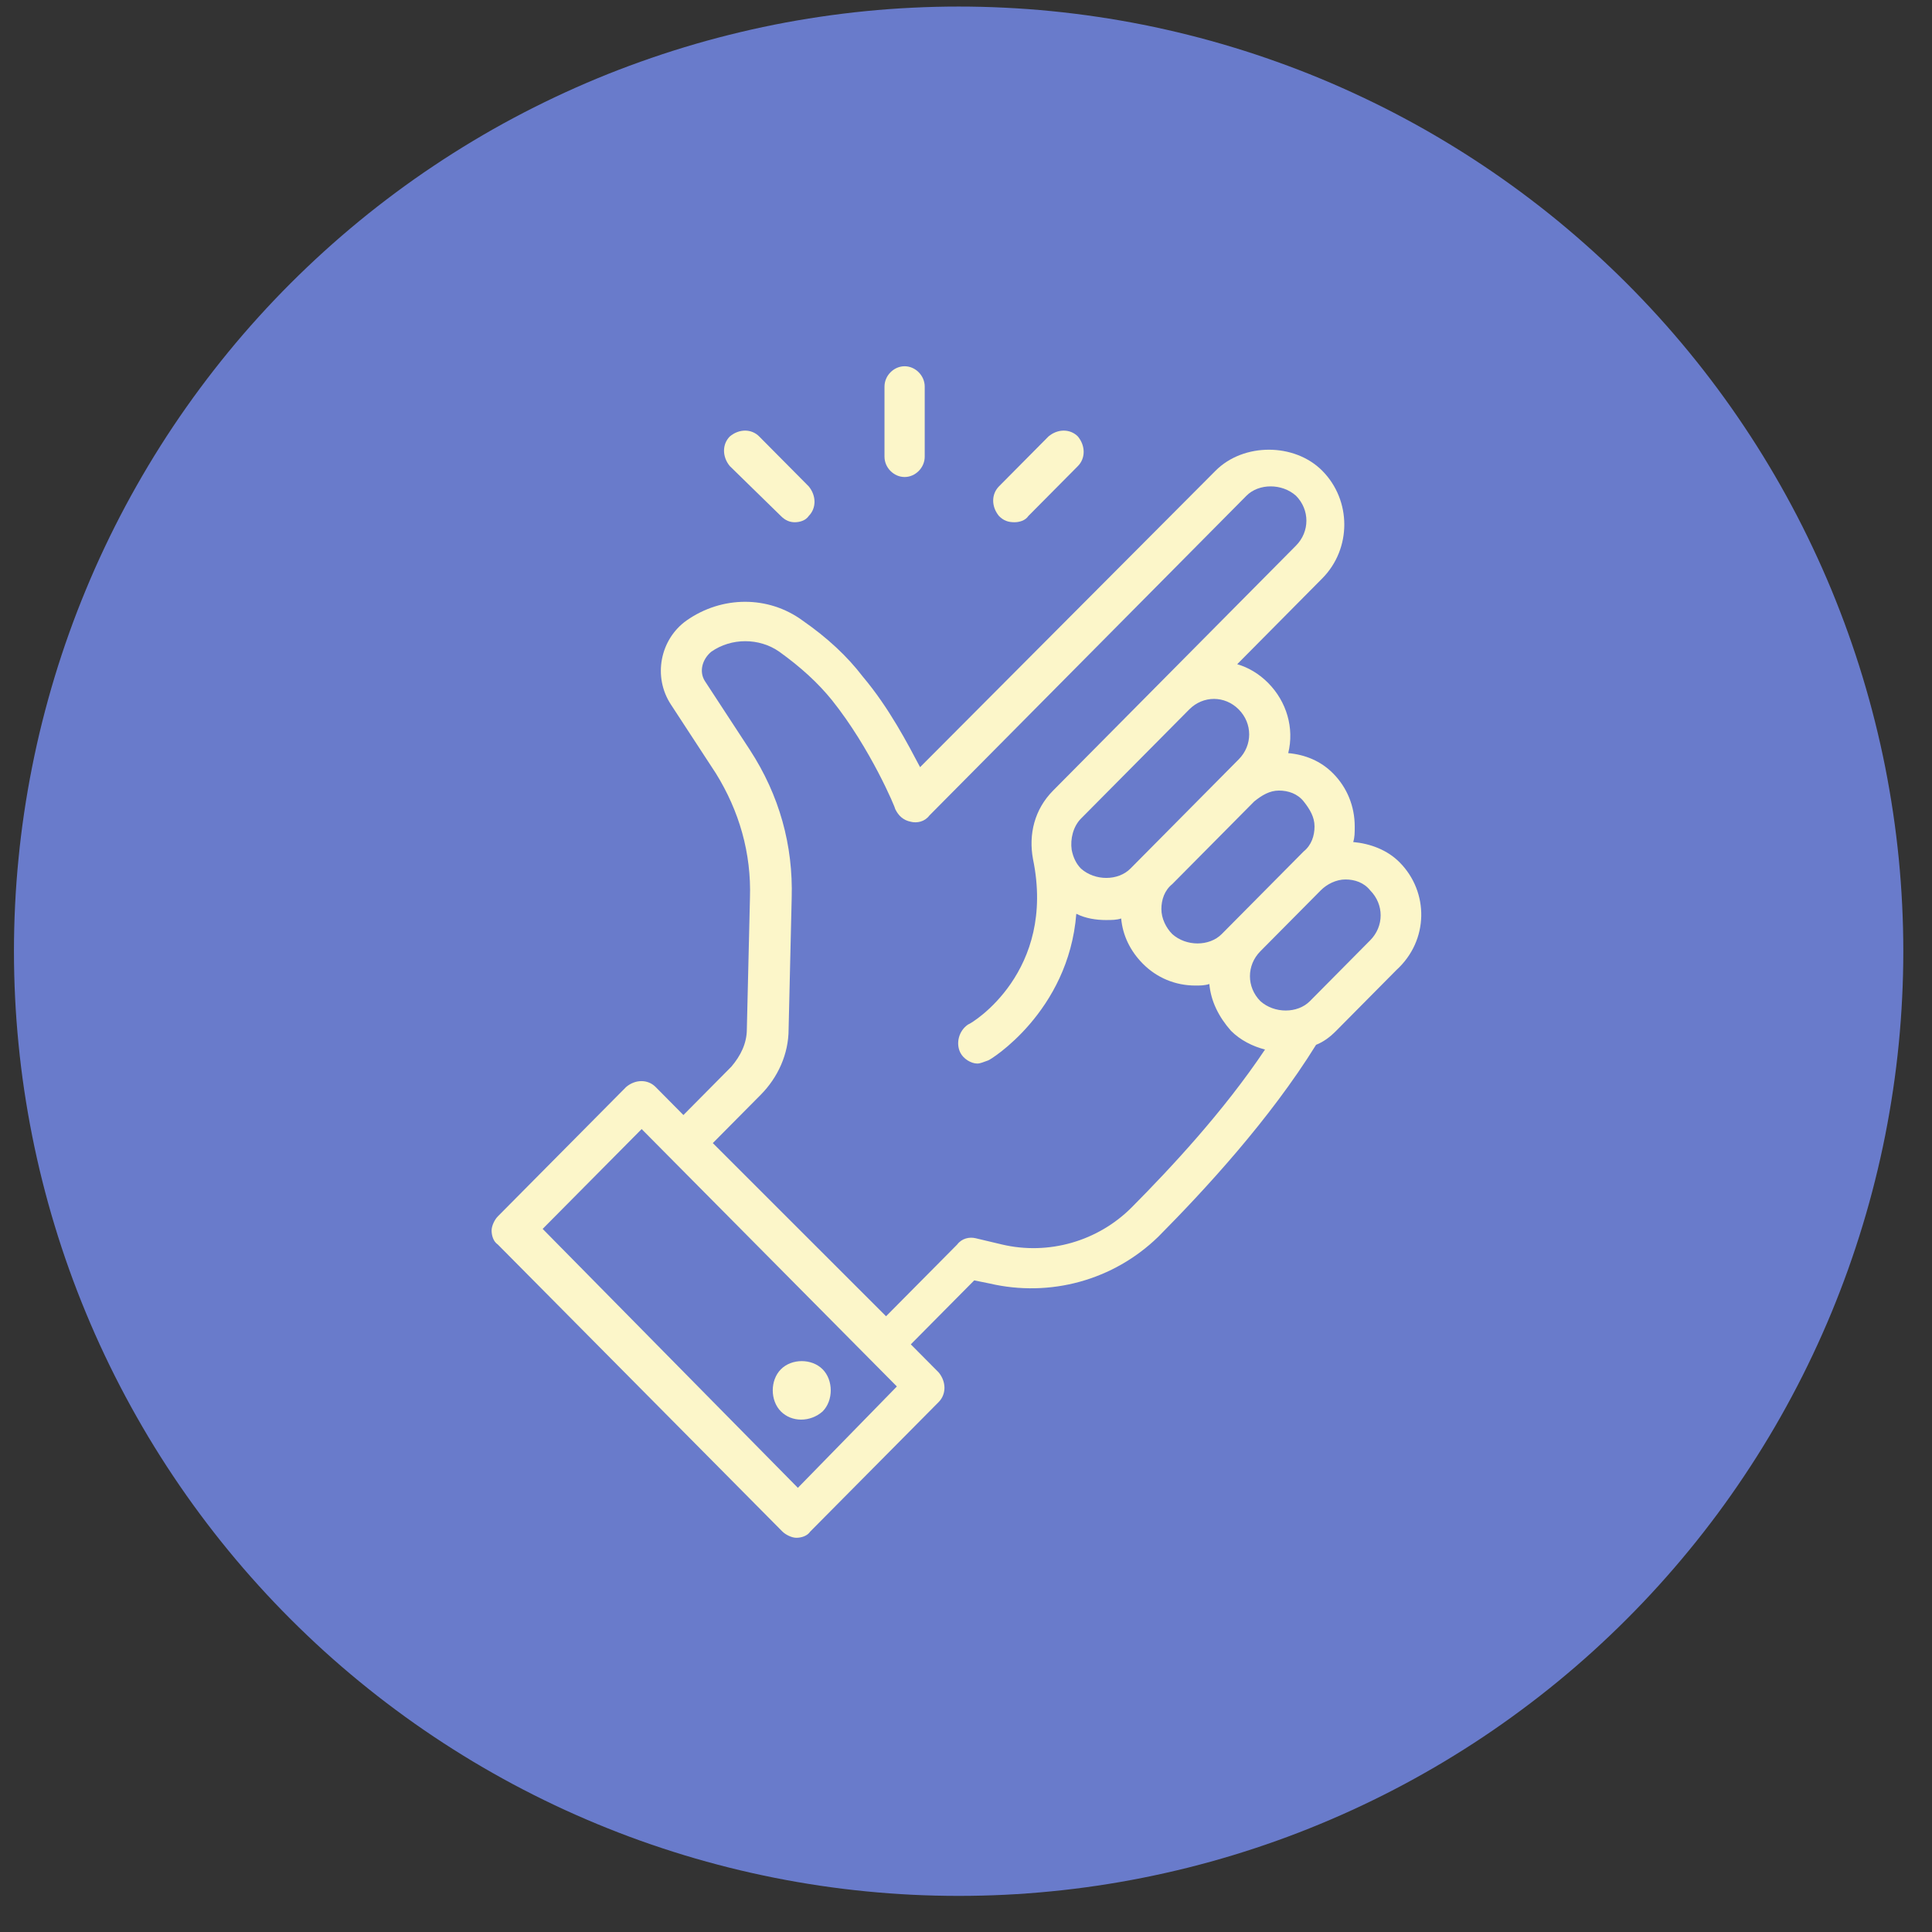 <svg xmlns="http://www.w3.org/2000/svg" xmlns:xlink="http://www.w3.org/1999/xlink" width="350" zoomAndPan="magnify" viewBox="0 0 262.5 262.5" height="350" preserveAspectRatio="xMidYMid meet" version="1.2"><rect x="0" y="0" width="262.5" height="262.5" fill="#333333" stroke="none"/><defs><clipPath id="a12d7e7b95"><path d="M 1.816 0 L 259 0 L 259 258 L 1.816 258 Z M 1.816 0 "/></clipPath></defs><g id="139a58f201"><g clip-rule="nonzero" clip-path="url(#a12d7e7b95)"><path style=" stroke:none;fill-rule:nonzero;fill:#697bcb;fill-opacity:1;" d="M 258.602 129.242 C 258.602 131.344 258.551 133.441 258.445 135.539 C 258.344 137.641 258.188 139.734 257.984 141.824 C 257.777 143.914 257.52 146 257.211 148.078 C 256.902 150.152 256.543 152.223 256.137 154.285 C 255.727 156.344 255.266 158.391 254.754 160.43 C 254.246 162.469 253.684 164.492 253.074 166.5 C 252.465 168.512 251.805 170.508 251.098 172.484 C 250.391 174.461 249.633 176.422 248.832 178.363 C 248.027 180.301 247.176 182.223 246.277 184.121 C 245.379 186.02 244.438 187.895 243.445 189.746 C 242.457 191.602 241.422 193.426 240.34 195.23 C 239.262 197.031 238.137 198.805 236.969 200.551 C 235.805 202.297 234.594 204.016 233.344 205.703 C 232.09 207.391 230.801 209.047 229.465 210.668 C 228.133 212.293 226.762 213.883 225.352 215.438 C 223.941 216.996 222.492 218.516 221.008 220 C 219.523 221.488 218 222.934 216.445 224.348 C 214.887 225.758 213.297 227.129 211.676 228.461 C 210.051 229.793 208.395 231.086 206.707 232.336 C 205.02 233.59 203.305 234.797 201.559 235.965 C 199.812 237.133 198.035 238.254 196.234 239.336 C 194.434 240.414 192.605 241.449 190.754 242.441 C 188.902 243.43 187.023 244.375 185.125 245.273 C 183.227 246.172 181.309 247.02 179.367 247.824 C 177.426 248.629 175.469 249.387 173.488 250.094 C 171.512 250.801 169.52 251.457 167.508 252.07 C 165.496 252.68 163.473 253.238 161.438 253.75 C 159.398 254.258 157.348 254.719 155.289 255.129 C 153.23 255.539 151.16 255.898 149.082 256.207 C 147.004 256.516 144.922 256.773 142.828 256.977 C 140.738 257.184 138.645 257.336 136.547 257.441 C 134.449 257.543 132.348 257.594 130.25 257.594 C 128.148 257.594 126.051 257.543 123.949 257.441 C 121.852 257.336 119.758 257.184 117.668 256.977 C 115.578 256.773 113.492 256.516 111.414 256.207 C 109.336 255.898 107.27 255.539 105.207 255.129 C 103.148 254.719 101.098 254.258 99.062 253.75 C 97.023 253.238 95 252.68 92.988 252.07 C 90.98 251.457 88.984 250.801 87.008 250.094 C 85.031 249.387 83.07 248.629 81.129 247.824 C 79.191 247.02 77.27 246.172 75.371 245.273 C 73.473 244.375 71.598 243.43 69.742 242.441 C 67.891 241.449 66.062 240.414 64.262 239.336 C 62.461 238.254 60.688 237.133 58.941 235.965 C 57.191 234.797 55.477 233.59 53.789 232.336 C 52.102 231.086 50.445 229.793 48.824 228.461 C 47.199 227.129 45.609 225.758 44.051 224.348 C 42.496 222.934 40.977 221.488 39.488 220 C 38.004 218.516 36.555 216.996 35.145 215.438 C 33.734 213.883 32.363 212.293 31.031 210.668 C 29.699 209.047 28.406 207.391 27.156 205.703 C 25.902 204.016 24.695 202.297 23.527 200.551 C 22.359 198.805 21.238 197.031 20.156 195.23 C 19.078 193.426 18.043 191.602 17.051 189.746 C 16.062 187.895 15.117 186.02 14.219 184.121 C 13.32 182.223 12.469 180.301 11.668 178.363 C 10.863 176.422 10.105 174.461 9.398 172.484 C 8.691 170.508 8.031 168.512 7.422 166.5 C 6.812 164.492 6.254 162.469 5.742 160.43 C 5.23 158.391 4.773 156.344 4.363 154.285 C 3.953 152.223 3.594 150.152 3.285 148.078 C 2.977 146 2.719 143.914 2.516 141.824 C 2.309 139.734 2.152 137.641 2.051 135.539 C 1.949 133.441 1.895 131.344 1.895 129.242 C 1.895 127.141 1.949 125.043 2.051 122.945 C 2.152 120.848 2.309 118.754 2.516 116.664 C 2.719 114.57 2.977 112.488 3.285 110.41 C 3.594 108.332 3.953 106.262 4.363 104.203 C 4.773 102.141 5.23 100.094 5.742 98.055 C 6.254 96.02 6.812 93.996 7.422 91.984 C 8.031 89.973 8.691 87.98 9.398 86.004 C 10.105 84.023 10.863 82.066 11.668 80.125 C 12.469 78.184 13.32 76.266 14.219 74.367 C 15.117 72.465 16.062 70.59 17.051 68.738 C 18.043 66.887 19.078 65.059 20.156 63.258 C 21.238 61.453 22.359 59.68 23.527 57.934 C 24.695 56.188 25.902 54.473 27.156 52.785 C 28.406 51.098 29.699 49.441 31.031 47.816 C 32.363 46.191 33.734 44.602 35.145 43.047 C 36.555 41.492 38.004 39.969 39.488 38.484 C 40.977 37 42.496 35.551 44.051 34.141 C 45.609 32.73 47.199 31.359 48.824 30.023 C 50.445 28.691 52.102 27.402 53.789 26.148 C 55.477 24.898 57.191 23.688 58.941 22.523 C 60.688 21.355 62.461 20.23 64.262 19.152 C 66.062 18.07 67.891 17.035 69.742 16.047 C 71.598 15.055 73.473 14.113 75.371 13.215 C 77.27 12.316 79.191 11.465 81.129 10.66 C 83.07 9.855 85.031 9.102 87.008 8.395 C 88.984 7.688 90.98 7.027 92.988 6.418 C 95 5.809 97.023 5.246 99.062 4.738 C 101.098 4.227 103.148 3.766 105.207 3.355 C 107.27 2.945 109.336 2.59 111.414 2.281 C 113.492 1.973 115.578 1.715 117.668 1.508 C 119.758 1.301 121.852 1.148 123.949 1.047 C 126.051 0.941 128.148 0.891 130.25 0.891 C 132.348 0.891 134.449 0.941 136.547 1.047 C 138.645 1.148 140.738 1.301 142.828 1.508 C 144.922 1.715 147.004 1.973 149.082 2.281 C 151.16 2.59 153.23 2.945 155.289 3.355 C 157.348 3.766 159.398 4.227 161.438 4.738 C 163.473 5.246 165.496 5.809 167.508 6.418 C 169.52 7.027 171.512 7.688 173.488 8.395 C 175.469 9.102 177.426 9.855 179.367 10.66 C 181.309 11.465 183.227 12.316 185.125 13.215 C 187.023 14.113 188.902 15.055 190.754 16.047 C 192.605 17.035 194.434 18.07 196.234 19.152 C 198.035 20.23 199.812 21.355 201.559 22.523 C 203.305 23.688 205.02 24.898 206.707 26.148 C 208.395 27.402 210.051 28.691 211.676 30.023 C 213.297 31.359 214.887 32.73 216.445 34.141 C 218 35.551 219.523 37 221.008 38.484 C 222.492 39.969 223.941 41.492 225.352 43.047 C 226.762 44.602 228.133 46.191 229.465 47.816 C 230.801 49.441 232.09 51.098 233.344 52.785 C 234.594 54.473 235.805 56.188 236.969 57.934 C 238.137 59.68 239.262 61.453 240.34 63.258 C 241.422 65.059 242.457 66.887 243.445 68.738 C 244.438 70.59 245.379 72.465 246.277 74.367 C 247.176 76.266 248.027 78.184 248.832 80.125 C 249.633 82.066 250.391 84.023 251.098 86.004 C 251.805 87.98 252.465 89.973 253.074 91.984 C 253.684 93.996 254.246 96.02 254.754 98.055 C 255.266 100.094 255.727 102.141 256.137 104.203 C 256.543 106.262 256.902 108.332 257.211 110.41 C 257.52 112.488 257.777 114.57 257.984 116.664 C 258.188 118.754 258.344 120.848 258.445 122.945 C 258.551 125.043 258.602 127.141 258.602 129.242 Z M 258.602 129.242 "/></g><path style=" stroke:none;fill-rule:nonzero;fill:#fcf6c9;fill-opacity:1;" d="M 190.164 117.164 C 188.48 115.465 186.168 114.617 183.859 114.406 C 184.066 113.77 184.066 113.137 184.066 112.289 C 184.066 109.531 183.016 106.988 181.125 105.082 C 179.445 103.387 177.344 102.539 175.031 102.324 C 175.871 98.934 174.82 95.332 172.301 92.789 C 171.039 91.516 169.566 90.668 168.098 90.246 L 179.656 78.586 C 183.648 74.559 183.648 67.988 179.656 63.961 C 175.871 60.148 168.938 60.148 165.152 63.961 L 125.012 104.234 C 123.328 101.055 120.809 96.18 117.234 91.941 C 115.133 89.184 112.402 86.641 109.039 84.309 C 104.414 80.918 98.109 80.918 93.277 84.309 C 89.703 86.852 88.652 91.941 91.176 95.754 L 97.27 105.082 C 100.422 110.168 102.102 115.891 101.895 122.035 L 101.473 139.84 C 101.473 141.75 100.633 143.445 99.371 144.926 L 92.855 151.5 L 89.074 147.684 C 88.023 146.625 86.34 146.625 85.078 147.684 L 67.637 165.273 C 67.215 165.699 66.793 166.547 66.793 167.184 C 66.793 167.816 67.004 168.668 67.637 169.09 L 106.305 208.09 C 106.727 208.512 107.566 208.938 108.199 208.938 C 108.828 208.938 109.668 208.723 110.09 208.09 L 127.535 190.496 C 128.586 189.438 128.586 187.742 127.535 186.469 L 123.75 182.656 L 132.367 173.965 L 134.469 174.391 C 142.664 176.297 151.281 173.965 157.379 168.031 C 163.684 161.672 172.508 152.133 178.812 141.961 C 179.867 141.535 180.707 140.902 181.547 140.055 L 189.742 131.785 C 194.156 127.758 194.156 121.188 190.164 117.164 Z M 173.77 107.414 C 175.031 107.414 176.293 107.836 177.133 108.895 C 177.973 109.957 178.605 111.016 178.605 112.289 C 178.605 113.559 178.184 114.832 177.133 115.68 L 165.996 126.91 C 164.312 128.609 161.16 128.609 159.27 126.91 C 158.43 126.062 157.797 124.793 157.797 123.52 C 157.797 122.25 158.219 120.977 159.27 120.129 L 170.406 108.895 C 171.457 108.047 172.508 107.414 173.77 107.414 Z M 168.305 96.391 C 170.199 98.297 170.199 101.266 168.305 103.172 L 153.594 118.012 C 151.914 119.707 148.762 119.707 146.867 118.012 C 146.238 117.375 145.816 116.527 145.609 115.465 C 145.398 113.984 145.816 112.289 146.867 111.227 L 161.582 96.391 C 163.473 94.484 166.414 94.484 168.305 96.391 Z M 108.406 202.152 L 73.73 166.969 L 87.18 153.406 L 121.859 188.379 Z M 153.805 164.004 C 149.18 168.668 142.457 170.574 136.148 169.09 L 132.578 168.242 C 131.738 168.031 130.688 168.242 130.055 169.09 L 120.387 178.84 L 96.848 155.312 L 103.363 148.742 C 105.676 146.41 107.148 143.23 107.148 139.84 L 107.566 122.035 C 107.777 114.832 105.887 108.047 101.895 101.902 L 95.797 92.574 C 94.957 91.305 95.379 89.609 96.637 88.551 C 99.371 86.641 103.152 86.641 105.887 88.551 C 108.828 90.668 111.141 92.789 113.031 95.121 C 118.285 101.691 121.648 109.742 121.648 109.957 C 122.07 110.805 122.699 111.441 123.75 111.652 C 124.59 111.863 125.641 111.652 126.273 110.805 L 169.355 67.355 C 171.039 65.66 174.191 65.66 176.082 67.355 C 177.973 69.262 177.973 72.23 176.082 74.137 L 143.086 107.414 C 140.562 109.957 139.723 113.348 140.355 116.738 C 143.508 132 132.156 138.992 131.527 139.203 C 130.266 140.055 129.844 141.75 130.477 143.02 C 130.895 143.867 131.945 144.504 132.789 144.504 C 133.207 144.504 133.629 144.293 134.258 144.078 C 134.469 144.078 145.188 137.508 146.238 124.156 C 147.5 124.793 148.969 125.004 150.23 125.004 C 151.07 125.004 151.703 125.004 152.332 124.793 C 152.543 127.125 153.594 129.242 155.277 130.938 C 157.168 132.848 159.688 133.906 162.422 133.906 C 163.051 133.906 163.684 133.906 164.312 133.695 C 164.523 136.027 165.574 138.145 167.254 140.055 C 168.516 141.324 170.199 142.172 171.879 142.598 C 166.203 151.074 159.059 158.703 153.805 164.004 Z M 186.168 127.758 L 177.973 136.027 C 176.293 137.723 173.141 137.723 171.25 136.027 C 169.355 134.117 169.355 131.152 171.25 129.242 L 179.445 120.977 C 180.285 120.129 181.547 119.492 182.809 119.492 C 184.066 119.492 185.328 119.918 186.168 120.977 C 188.062 122.887 188.062 125.852 186.168 127.758 Z M 186.168 127.758 "/><path style=" stroke:none;fill-rule:nonzero;fill:#fcf6c9;fill-opacity:1;" d="M 122.91 64.812 C 124.379 64.812 125.641 63.539 125.641 62.055 L 125.641 52.52 C 125.641 51.035 124.379 49.762 122.91 49.762 C 121.438 49.762 120.176 51.035 120.176 52.52 L 120.176 62.055 C 120.176 63.539 121.438 64.812 122.91 64.812 Z M 122.91 64.812 "/><path style=" stroke:none;fill-rule:nonzero;fill:#fcf6c9;fill-opacity:1;" d="M 106.098 70.109 C 106.727 70.746 107.355 70.957 107.988 70.957 C 108.617 70.957 109.457 70.746 109.879 70.109 C 110.93 69.051 110.93 67.355 109.879 66.082 L 103.152 59.301 C 102.102 58.242 100.422 58.242 99.16 59.301 C 98.109 60.359 98.109 62.055 99.16 63.328 Z M 106.098 70.109 "/><path style=" stroke:none;fill-rule:nonzero;fill:#fcf6c9;fill-opacity:1;" d="M 137.832 70.957 C 138.461 70.957 139.305 70.746 139.723 70.109 L 146.449 63.328 C 147.5 62.27 147.5 60.574 146.449 59.301 C 145.398 58.242 143.715 58.242 142.457 59.301 L 135.73 66.082 C 134.68 67.145 134.68 68.84 135.73 70.109 C 136.359 70.746 136.992 70.957 137.832 70.957 Z M 137.832 70.957 "/><path style=" stroke:none;fill-rule:nonzero;fill:#fcf6c9;fill-opacity:1;" d="M 111.77 191.77 C 113.242 190.285 113.242 187.531 111.77 186.047 C 110.301 184.562 107.566 184.562 106.098 186.047 C 104.625 187.531 104.625 190.285 106.098 191.77 C 107.566 193.254 110.09 193.254 111.77 191.77 Z M 111.77 191.77 "/></g></svg>